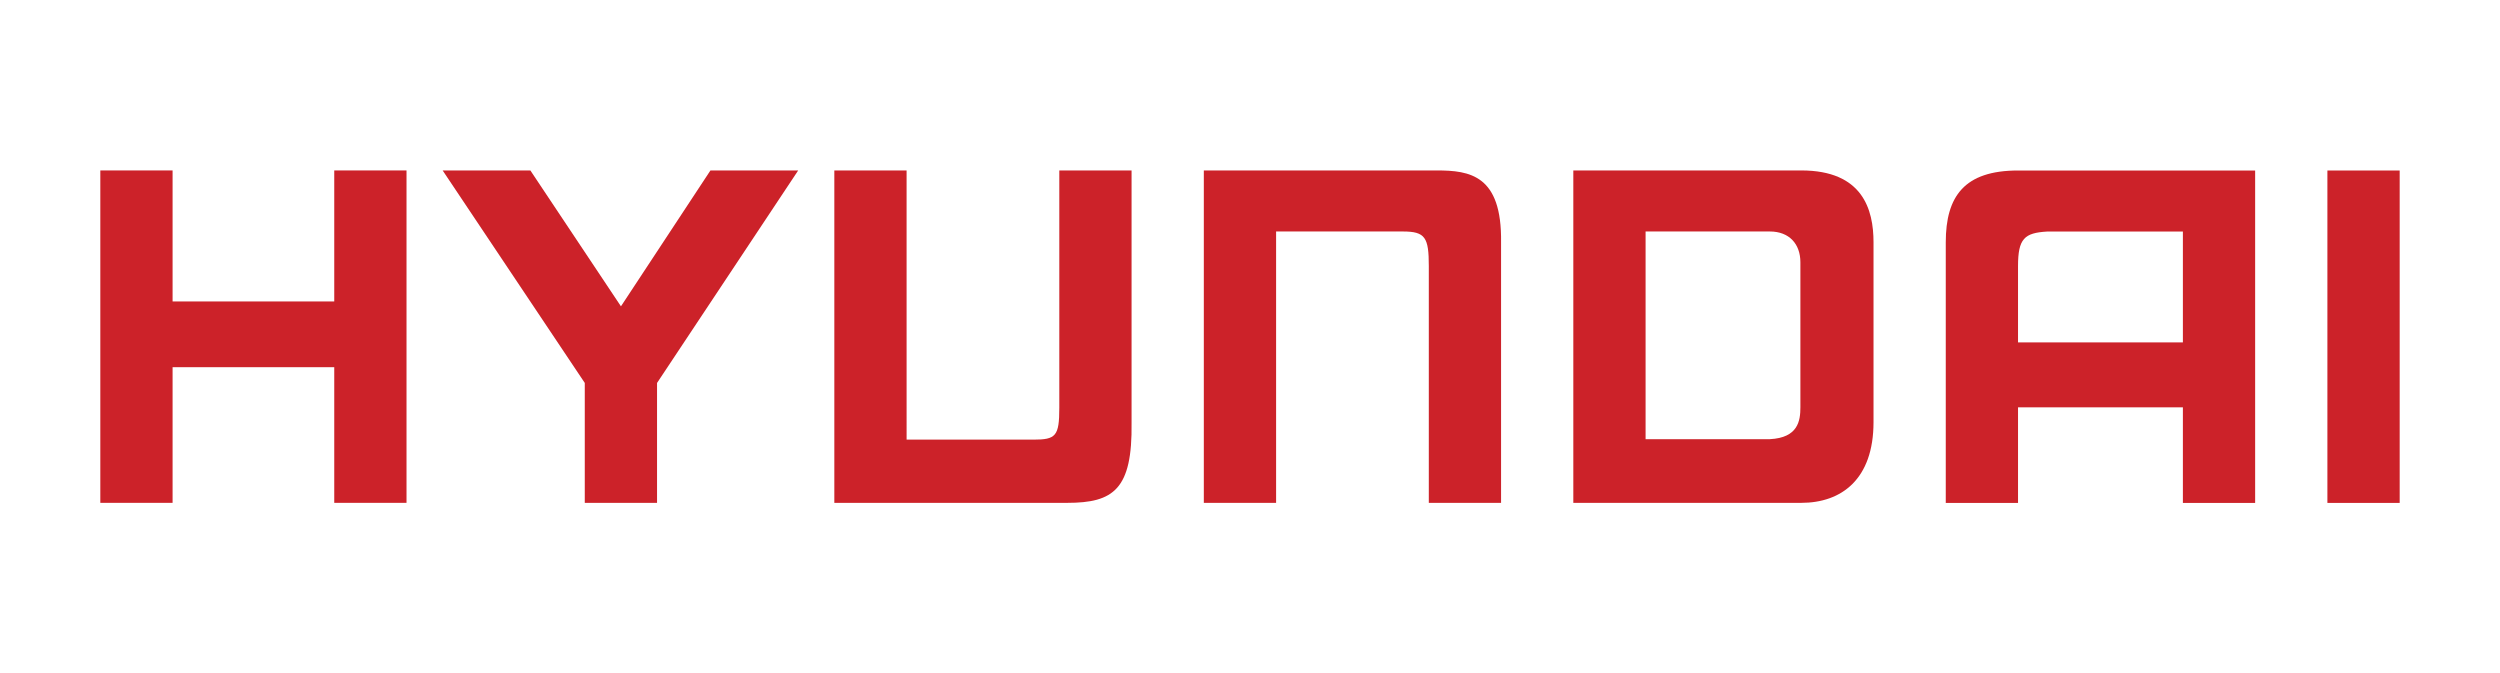 <?xml version="1.0" encoding="utf-8"?>
<!-- Generator: Adobe Illustrator 16.0.0, SVG Export Plug-In . SVG Version: 6.00 Build 0)  -->
<!DOCTYPE svg PUBLIC "-//W3C//DTD SVG 1.1//EN" "http://www.w3.org/Graphics/SVG/1.1/DTD/svg11.dtd">
<svg version="1.1" id="Layer_1" xmlns="http://www.w3.org/2000/svg" xmlns:xlink="http://www.w3.org/1999/xlink" x="0px" y="0px"
	 width="1417.32px" height="381.744px" viewBox="0 0 1417.32 381.744" enable-background="new 0 0 1417.32 381.744"
	 xml:space="preserve">
<g>
	<polygon fill="#CC2229" points="189.499,170.905 97.841,170.905 97.841,96.628 56.876,96.628 56.876,285.077 97.841,285.077 
		97.841,208.17 189.499,208.17 189.499,285.077 230.465,285.077 230.465,96.628 189.499,96.628 	"/>
	<path fill="#CC2229" d="M1103.109,137.374v147.742h40.967v-54.172h93.465v54.172h40.963V96.663h-134.428
		C1113.684,96.663,1103.109,111.273,1103.109,137.374z M1160.6,131.269h76.941v62.86h-93.465v-43.218
		C1144.076,135.237,1147.686,132.033,1160.6,131.269z"/>
	<path fill="#CC2229" d="M1021.18,96.628H891.957v188.453h129.223c22.732,0,40.971-13.287,40.971-45.755V137.344
		C1062.148,118.812,1056.074,96.628,1021.18,96.628z M1020.691,230.907c0,7.637-1.264,17.259-17.311,18.072l-70.451,0.005v-117.75
		h70.451c11.018,0,17.311,7.124,17.311,17.447V230.907z"/>
	<path fill="#CC2229" d="M814.494,96.628H682.48v188.453h40.975V131.234h71.893c12.734,0,14.682,3.416,14.682,19.644V285.08h40.967
		V137.342C851.523,99.268,833.307,96.628,814.494,96.628z"/>
	<rect x="1319.469" y="96.663" fill="#CC2229" width="40.977" height="188.453"/>
	<path fill="#CC2229" d="M641.517,96.628L641.517,96.628H600.55v134.531c0,16.124-1.948,18.081-14.68,18.081h-71.892l-0.006-152.612
		h-40.968v188.453h132.007c26.247,0,37.038-7.593,36.505-45.435V96.628L641.517,96.628z"/>
	<polygon fill="#CC2229" points="352.033,173.667 300.677,96.628 250.948,96.628 331.525,217.096 331.525,285.08 372.497,285.08 
		372.497,217.107 452.517,96.628 402.774,96.628 	"/>
</g>
</svg>
